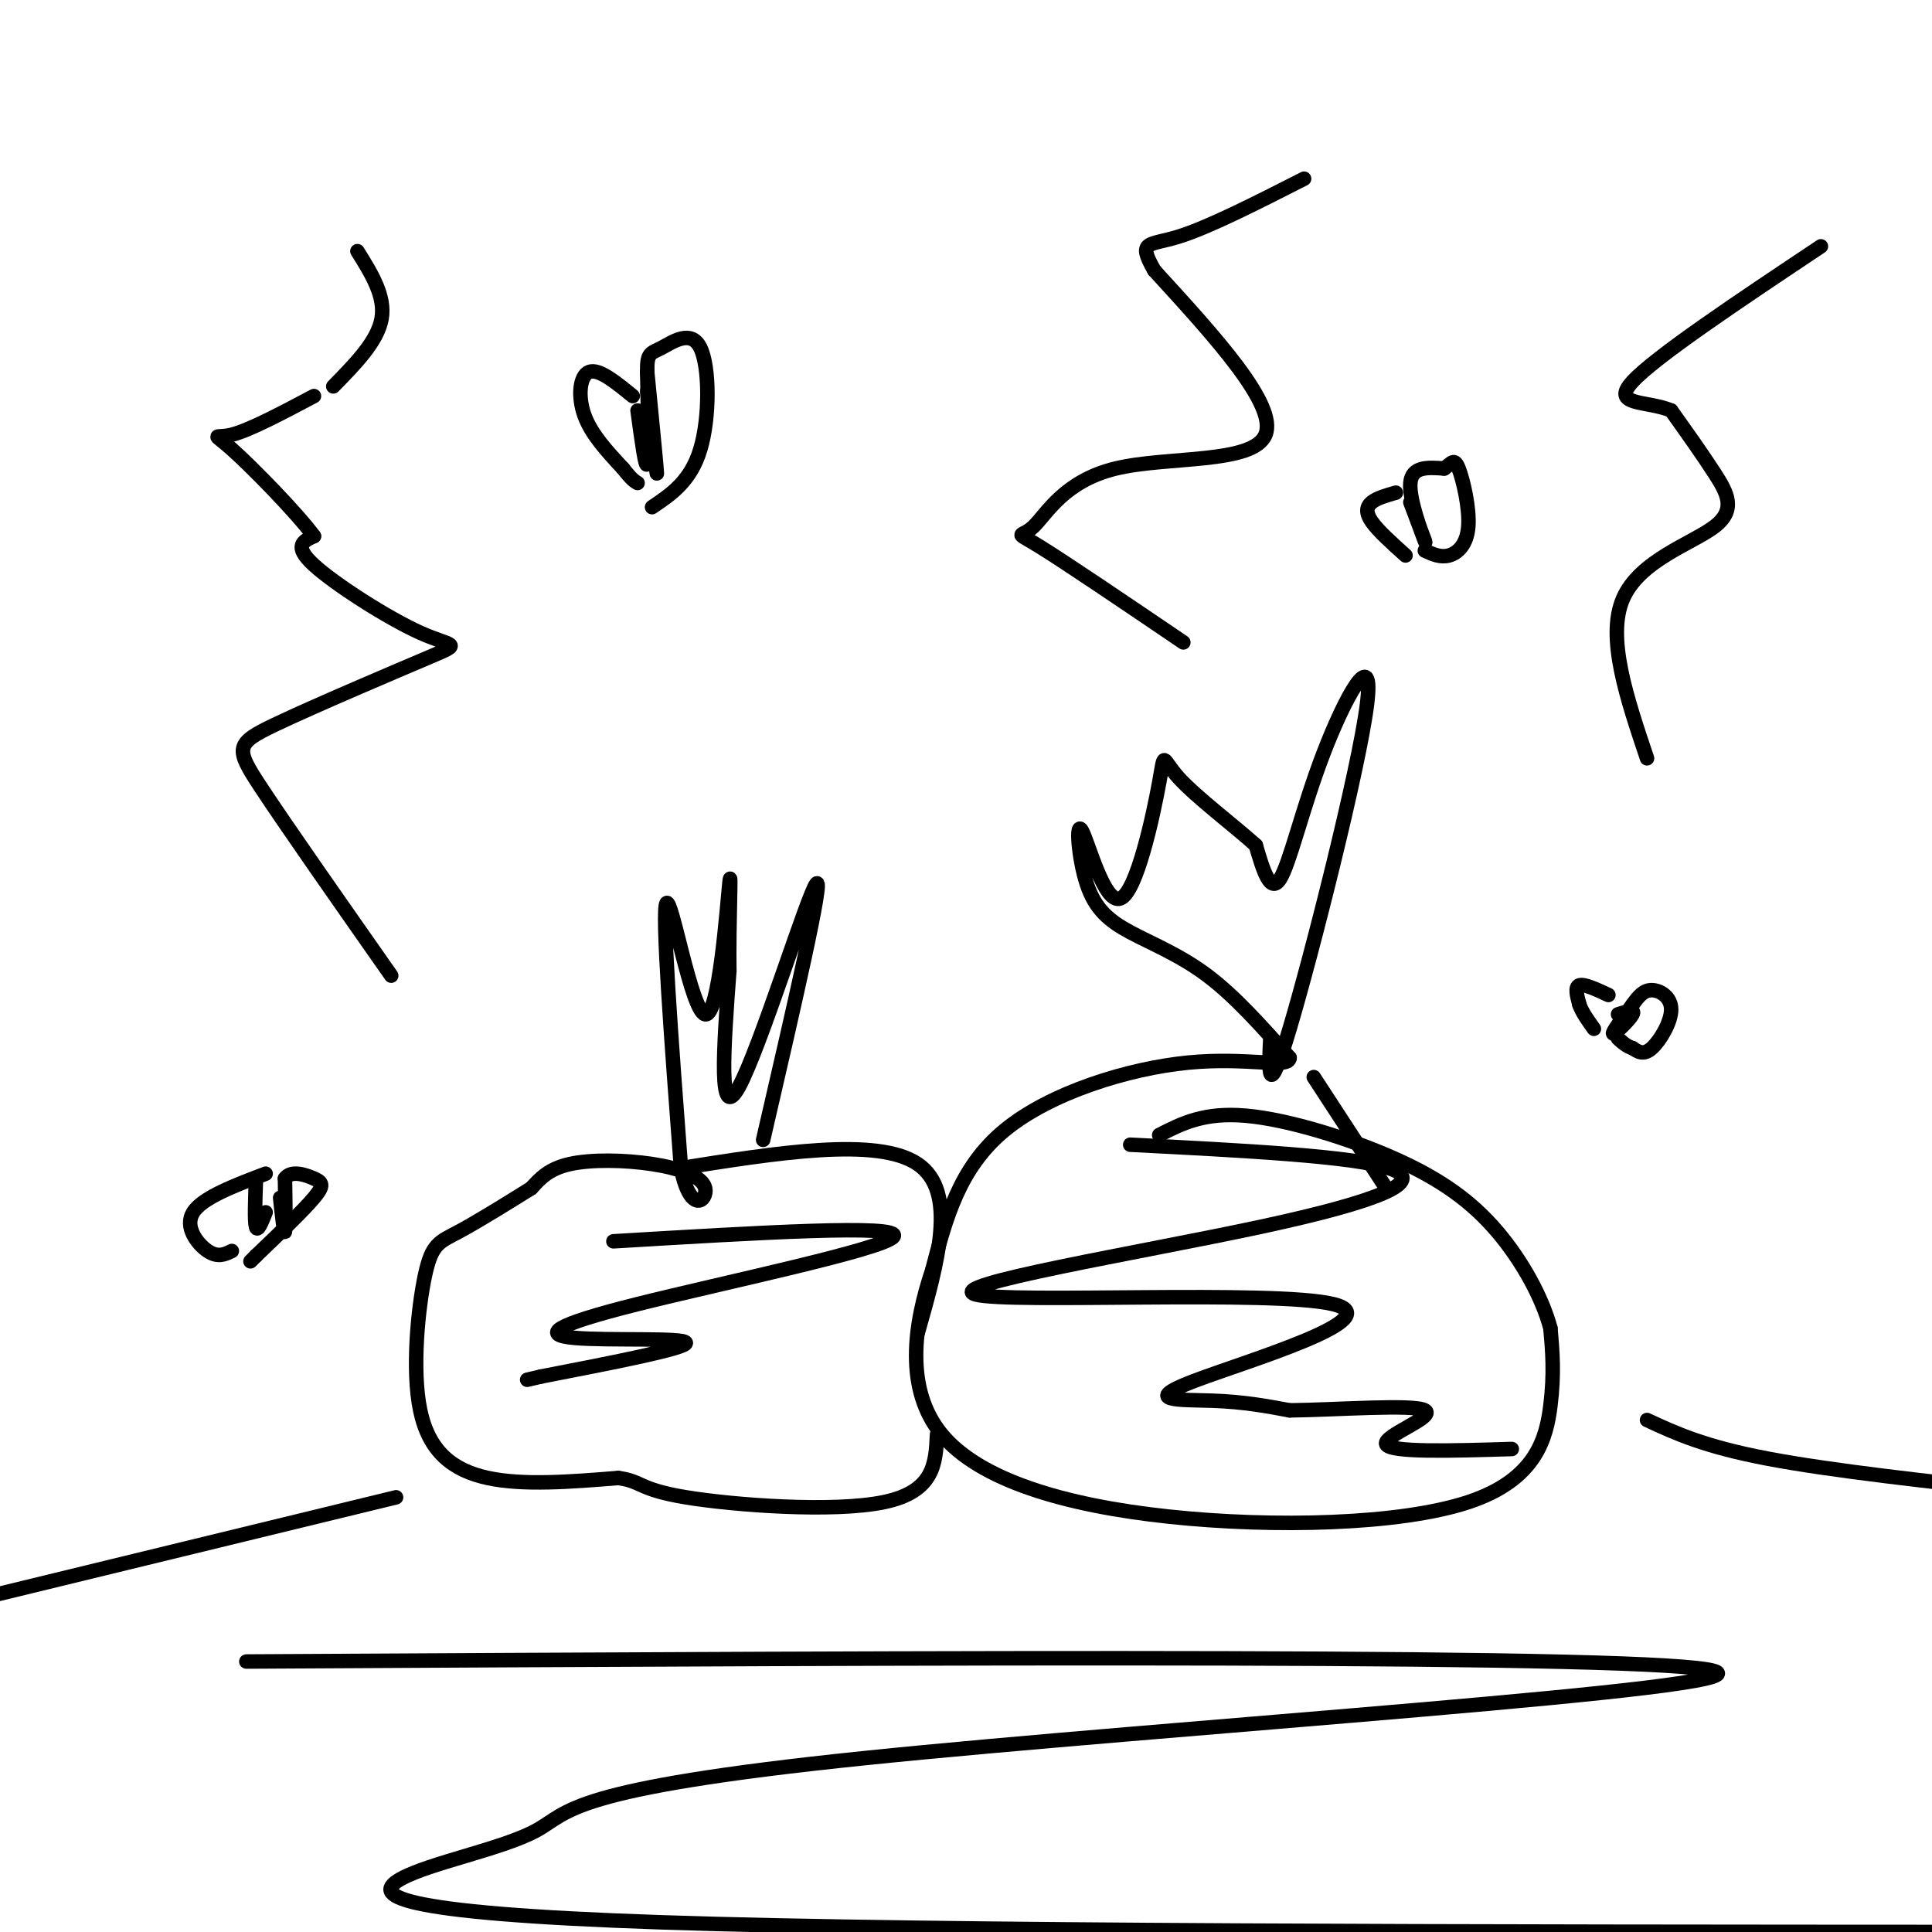 <svg viewBox='0 0 400 400' version='1.1' xmlns='http://www.w3.org/2000/svg' xmlns:xlink='http://www.w3.org/1999/xlink'><g fill='none' stroke='#000000' stroke-width='3' stroke-linecap='round' stroke-linejoin='round'><path d='M263,215c-0.330,6.826 -0.660,13.652 4,-2c4.660,-15.652 14.311,-53.783 16,-67c1.689,-13.217 -4.584,-1.520 -9,10c-4.416,11.520 -6.976,22.863 -9,26c-2.024,3.137 -3.512,-1.931 -5,-7'/><path d='M260,175c-4.251,-3.853 -12.377,-9.986 -16,-14c-3.623,-4.014 -2.743,-5.910 -4,1c-1.257,6.910 -4.651,22.625 -8,24c-3.349,1.375 -6.651,-11.590 -8,-14c-1.349,-2.410 -0.743,5.735 1,11c1.743,5.265 4.623,7.648 9,10c4.377,2.352 10.251,4.672 16,9c5.749,4.328 11.375,10.664 17,17'/><path d='M267,219c-0.036,2.369 -8.625,-0.208 -21,1c-12.375,1.208 -28.536,6.202 -38,14c-9.464,7.798 -12.232,18.399 -15,29'/><path d='M193,263c-3.785,11.179 -5.749,24.625 2,34c7.749,9.375 25.211,14.678 47,17c21.789,2.322 47.905,1.664 62,-3c14.095,-4.664 16.170,-13.332 17,-20c0.830,-6.668 0.415,-11.334 0,-16'/><path d='M321,275c-1.656,-6.252 -5.794,-13.882 -11,-20c-5.206,-6.118 -11.478,-10.724 -21,-15c-9.522,-4.276 -22.292,-8.222 -31,-9c-8.708,-0.778 -13.354,1.611 -18,4'/><path d='M158,236c6.378,-27.578 12.756,-55.156 11,-53c-1.756,2.156 -11.644,34.044 -16,42c-4.356,7.956 -3.178,-8.022 -2,-24'/><path d='M151,201c-0.144,-9.968 0.498,-22.888 0,-18c-0.498,4.888 -2.134,27.585 -5,27c-2.866,-0.585 -6.962,-24.453 -8,-23c-1.038,1.453 0.981,28.226 3,55'/><path d='M141,242c2.018,9.702 5.561,6.456 5,4c-0.561,-2.456 -5.228,-4.123 -11,-5c-5.772,-0.877 -12.649,-0.965 -17,0c-4.351,0.965 -6.175,2.982 -8,5'/><path d='M110,246c-4.263,2.661 -10.921,6.812 -15,9c-4.079,2.188 -5.578,2.411 -7,9c-1.422,6.589 -2.768,19.543 -1,28c1.768,8.457 6.648,12.416 14,14c7.352,1.584 17.176,0.792 27,0'/><path d='M128,306c5.036,0.679 4.125,2.375 14,4c9.875,1.625 30.536,3.179 41,1c10.464,-2.179 10.732,-8.089 11,-14'/><path d='M140,242c20.833,-3.333 41.667,-6.667 50,-1c8.333,5.667 4.167,20.333 0,35'/><path d='M272,223c0.000,0.000 15.000,23.000 15,23'/><path d='M341,157c-4.208,-12.500 -8.417,-25.000 -5,-33c3.417,-8.000 14.458,-11.500 19,-15c4.542,-3.500 2.583,-7.000 0,-11c-2.583,-4.000 -5.792,-8.500 -9,-13'/><path d='M346,85c-4.911,-2.111 -12.689,-0.889 -8,-6c4.689,-5.111 21.844,-16.556 39,-28'/><path d='M245,133c-12.335,-8.362 -24.670,-16.724 -30,-20c-5.330,-3.276 -3.656,-1.466 -1,-4c2.656,-2.534 6.292,-9.413 17,-12c10.708,-2.587 28.488,-0.882 31,-7c2.512,-6.118 -10.244,-20.059 -23,-34'/><path d='M239,56c-3.622,-6.311 -1.178,-5.089 5,-7c6.178,-1.911 16.089,-6.956 26,-12'/><path d='M81,202c-10.811,-15.423 -21.622,-30.845 -27,-39c-5.378,-8.155 -5.322,-9.041 3,-13c8.322,-3.959 24.911,-10.989 32,-14c7.089,-3.011 4.678,-2.003 -2,-5c-6.678,-2.997 -17.622,-9.999 -22,-14c-4.378,-4.001 -2.189,-5.000 0,-6'/><path d='M65,111c-3.643,-4.917 -12.750,-14.208 -17,-18c-4.250,-3.792 -3.643,-2.083 0,-3c3.643,-0.917 10.321,-4.458 17,-8'/><path d='M134,81c1.000,8.833 2.000,17.667 2,17c0.000,-0.667 -1.000,-10.833 -2,-21'/><path d='M134,77c-0.083,-4.085 0.710,-3.796 3,-5c2.290,-1.204 6.078,-3.901 8,0c1.922,3.901 1.978,14.400 0,21c-1.978,6.600 -5.989,9.300 -10,12'/><path d='M131,82c-3.511,-2.867 -7.022,-5.733 -9,-5c-1.978,0.733 -2.422,5.067 -1,9c1.422,3.933 4.711,7.467 8,11'/><path d='M129,97c1.833,2.333 2.417,2.667 3,3'/><path d='M292,104c1.756,4.644 3.511,9.289 3,8c-0.511,-1.289 -3.289,-8.511 -3,-12c0.289,-3.489 3.644,-3.244 7,-3'/><path d='M299,97c1.593,-1.093 2.077,-2.324 3,0c0.923,2.324 2.287,8.203 2,12c-0.287,3.797 -2.225,5.514 -4,6c-1.775,0.486 -3.388,-0.257 -5,-1'/><path d='M289,102c-1.956,0.556 -3.911,1.111 -5,2c-1.089,0.889 -1.311,2.111 0,4c1.311,1.889 4.156,4.444 7,7'/><path d='M82,310c0.000,0.000 -111.000,27.000 -111,27'/><path d='M51,344c146.578,-0.801 293.156,-1.602 304,2c10.844,3.602 -114.044,11.606 -176,18c-61.956,6.394 -60.978,11.178 -68,15c-7.022,3.822 -22.044,6.683 -28,10c-5.956,3.317 -2.844,7.091 54,9c56.844,1.909 167.422,1.955 278,2'/><path d='M341,294c5.917,2.750 11.833,5.500 25,8c13.167,2.500 33.583,4.750 54,7'/><path d='M134,77c0.167,8.833 0.333,17.667 0,19c-0.333,1.333 -1.167,-4.833 -2,-11'/><path d='M69,80c4.583,-4.667 9.167,-9.333 10,-14c0.833,-4.667 -2.083,-9.333 -5,-14'/><path d='M234,237c23.425,1.196 46.851,2.391 54,5c7.149,2.609 -1.977,6.631 -27,12c-25.023,5.369 -65.943,12.085 -59,14c6.943,1.915 61.748,-0.971 74,2c12.252,2.971 -18.047,11.800 -29,16c-10.953,4.200 -2.558,3.771 4,4c6.558,0.229 11.279,1.114 16,2'/><path d='M267,292c9.595,-0.095 25.583,-1.333 28,0c2.417,1.333 -8.738,5.238 -8,7c0.738,1.762 13.369,1.381 26,1'/><path d='M127,257c29.890,-1.793 59.780,-3.585 58,-1c-1.780,2.585 -35.230,9.549 -53,14c-17.770,4.451 -19.861,6.391 -13,7c6.861,0.609 22.675,-0.112 23,1c0.325,1.112 -14.837,4.056 -30,7'/><path d='M112,285c-5.000,1.167 -2.500,0.583 0,0'/><path d='M335,210c1.800,-0.578 3.600,-1.156 3,0c-0.600,1.156 -3.600,4.044 -4,4c-0.400,-0.044 1.800,-3.022 4,-6'/><path d='M338,208c1.231,-1.722 2.309,-3.029 4,-3c1.691,0.029 3.994,1.392 4,4c0.006,2.608 -2.284,6.459 -4,8c-1.716,1.541 -2.858,0.770 -4,0'/><path d='M338,217c-1.167,-0.333 -2.083,-1.167 -3,-2'/><path d='M333,206c-2.500,-1.167 -5.000,-2.333 -6,-2c-1.000,0.333 -0.500,2.167 0,4'/><path d='M327,208c0.500,1.500 1.750,3.250 3,5'/><path d='M58,248c0.417,3.833 0.833,7.667 1,7c0.167,-0.667 0.083,-5.833 0,-11'/><path d='M59,244c1.214,-1.798 4.250,-0.792 6,0c1.750,0.792 2.214,1.369 0,4c-2.214,2.631 -7.107,7.315 -12,12'/><path d='M53,260c-2.000,2.000 -1.000,1.000 0,0'/><path d='M55,243c-6.556,2.489 -13.111,4.978 -15,8c-1.889,3.022 0.889,6.578 3,8c2.111,1.422 3.556,0.711 5,0'/><path d='M53,244c-0.167,4.417 -0.333,8.833 0,10c0.333,1.167 1.167,-0.917 2,-3'/></g>
</svg>
